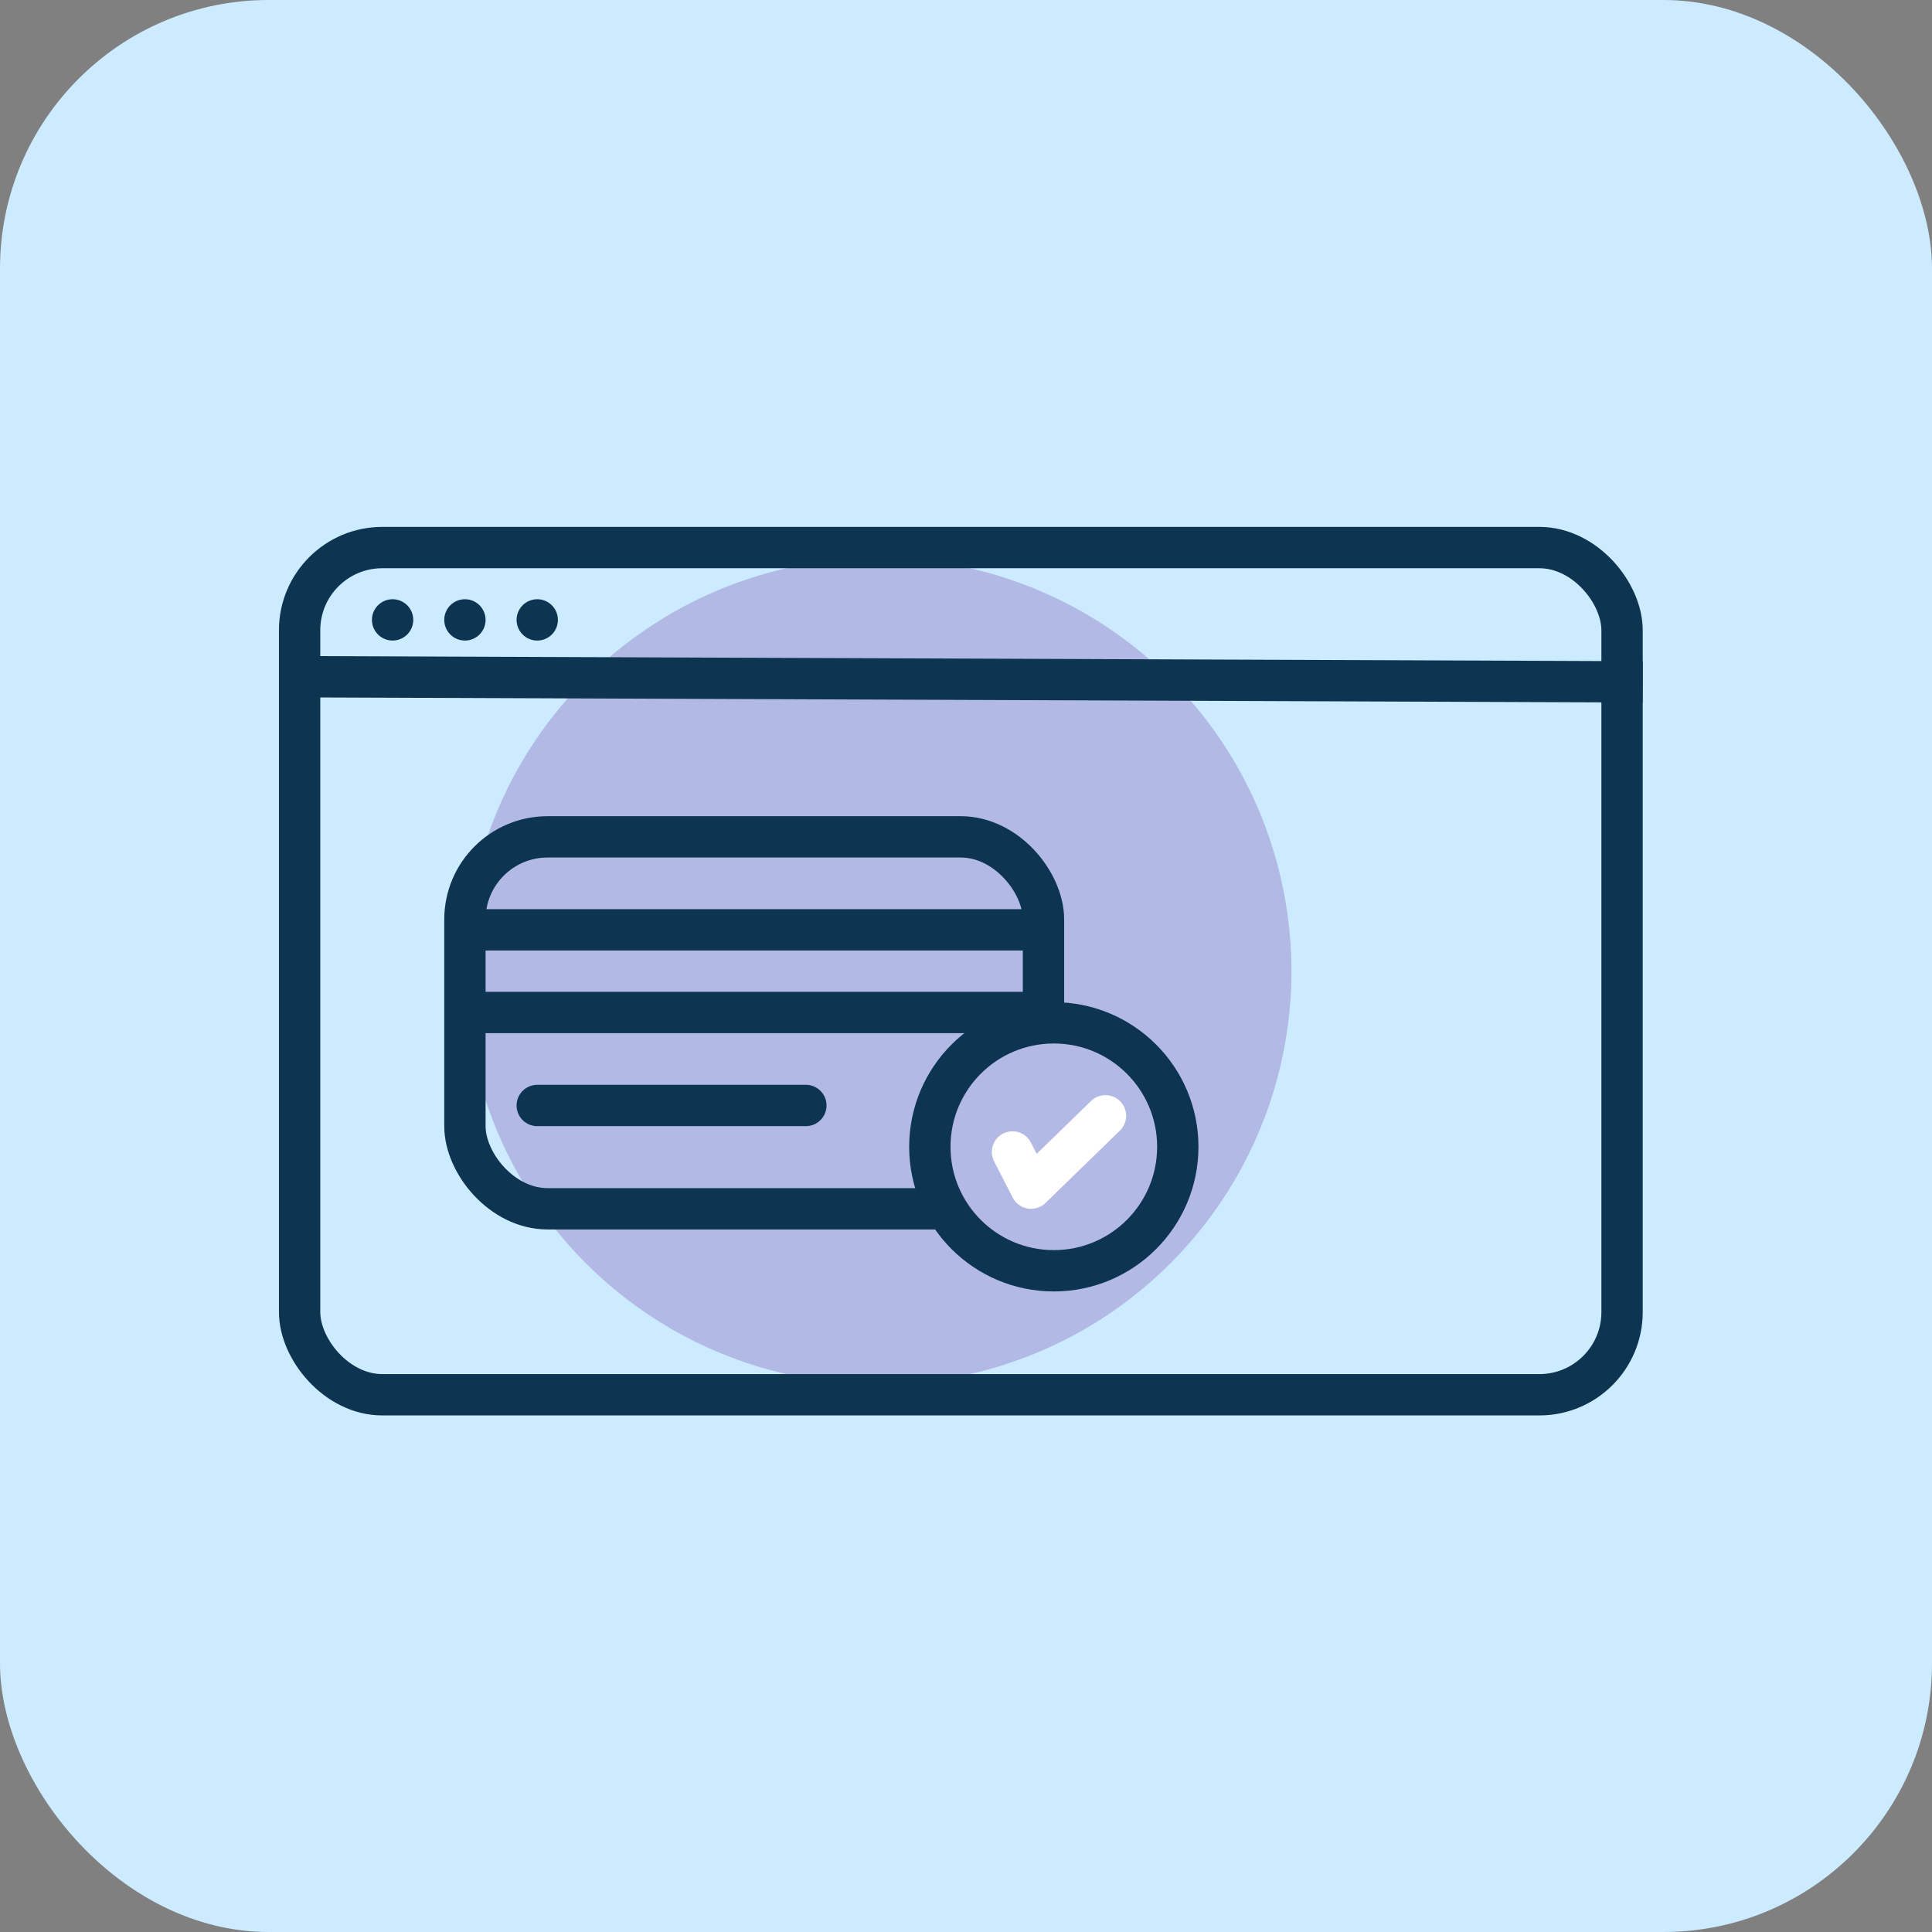 <?xml version="1.0" encoding="UTF-8"?>
<svg width="187px" height="187px" viewBox="0 0 187 187" version="1.1" xmlns="http://www.w3.org/2000/svg" xmlns:xlink="http://www.w3.org/1999/xlink">
    <rect x="0" y="0" width="187" height="187" fill="#808080" stroke="none"/>
    <title>Artboard</title>
    <g id="Artboard" stroke="none" stroke-width="1" fill="none" fill-rule="evenodd">
        <rect id="Rectangle" fill="#CCEBFE" x="0" y="0" width="187" height="187" rx="26"></rect>
        <g id="Group" transform="translate(28, 34)">
            <circle id="Oval" fill="#B3B9E5" cx="57" cy="60" r="40"></circle>
            <g id="Group-19"></g>
        </g>
        <g id="Group" transform="translate(27, 51)">
            <rect id="Rectangle" stroke="#0D3451" stroke-width="4" x="2" y="2" width="128" height="82" rx="8"></rect>
            <line x1="2" y1="14.5" x2="132" y2="15" id="Path-188" stroke="#0D3451" stroke-width="4"></line>
            <circle id="Oval" fill="#0D3451" cx="11" cy="9" r="2"></circle>
            <circle id="Oval" fill="#0D3451" cx="18" cy="9" r="2"></circle>
            <circle id="Oval" fill="#0D3451" cx="25" cy="9" r="2"></circle>
            <rect id="Rectangle" stroke="#0D3451" stroke-width="4" x="18" y="30" width="56" height="36" rx="8"></rect>
        </g>
        <line x1="45" y1="98" x2="101.5" y2="98" id="Path-195" stroke="#0D3451" stroke-width="4"></line>
        <line x1="45" y1="90" x2="101.5" y2="90" id="Path-195" stroke="#0D3451" stroke-width="4"></line>
        <line x1="52" y1="107" x2="78" y2="107" id="Path-195" stroke="#0D3451" stroke-width="4" stroke-linecap="round"></line>
        <circle id="Oval" stroke="#0D3451" stroke-width="4" fill="#B3B9E5" cx="102" cy="111" r="12"></circle>
        <polyline id="Path-196" stroke="#FFFFFF" stroke-width="4" stroke-linecap="round" stroke-linejoin="round" points="98 111.5 99.8 115 107 108"></polyline>
    </g>
</svg>
